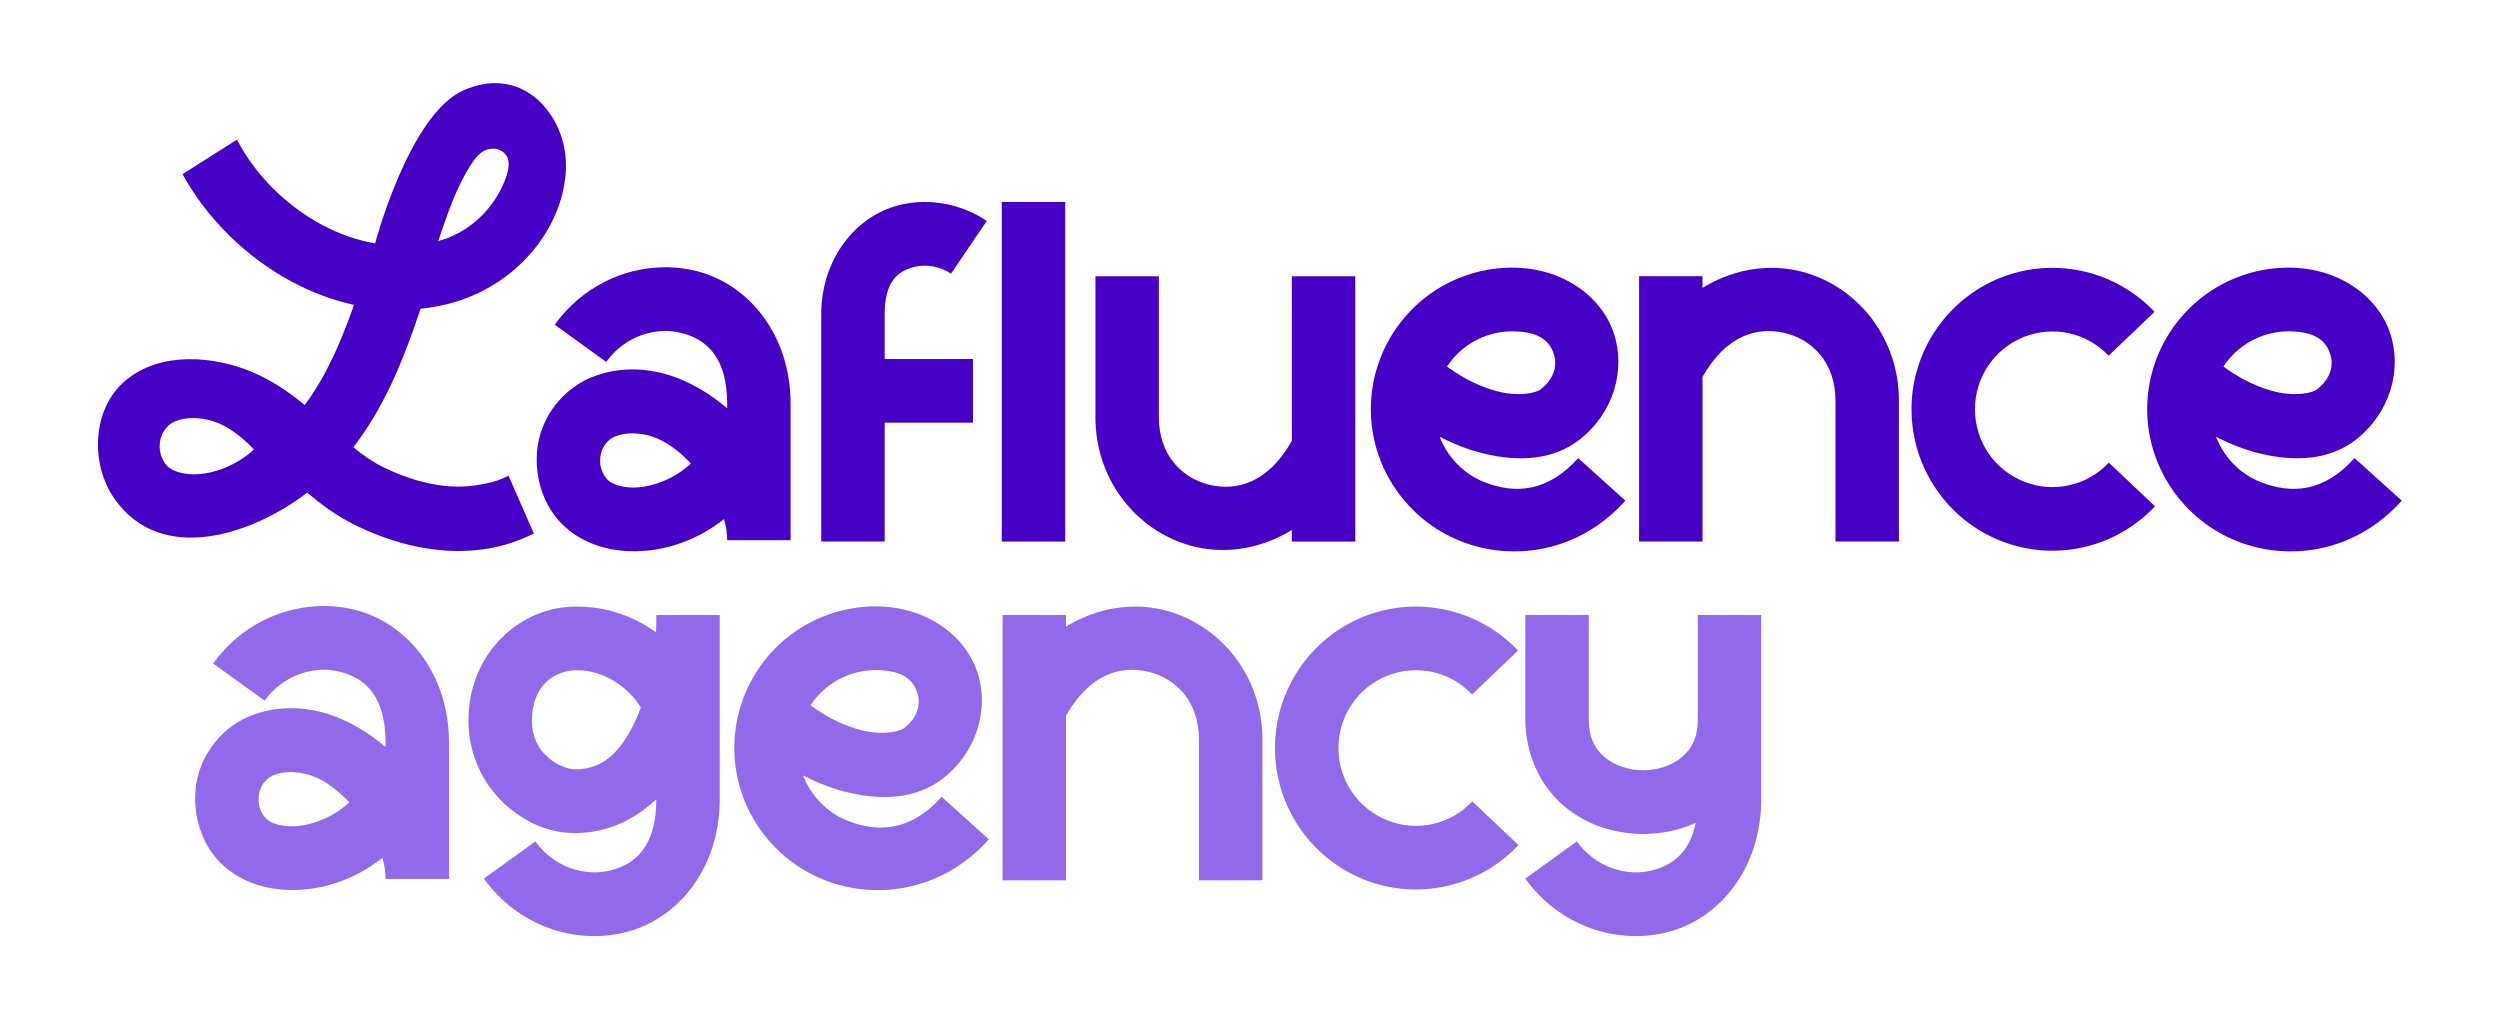 <svg width="147" height="60" viewBox="0 0 147 60" fill="none" xmlns="http://www.w3.org/2000/svg">
<path d="M19.217 35.634C19.794 35.648 20.369 35.727 20.93 35.873C23.919 36.648 26.403 39.575 26.403 43.686V51.683H22.674C22.674 51.282 22.606 50.863 22.486 50.441C20.715 51.846 18.561 52.482 16.54 52.305C15.259 52.192 13.988 51.727 13.012 50.781C12.039 49.837 11.463 48.42 11.474 46.894C11.478 44.72 12.862 42.891 14.603 42.144C15.476 41.77 16.424 41.606 17.389 41.647C18.353 41.687 19.334 41.929 20.27 42.367C21.122 42.766 21.935 43.295 22.674 43.928V43.687C22.674 40.921 21.471 39.882 19.996 39.499C18.52 39.117 16.672 39.651 15.561 41.2L12.534 39.013C14.115 36.809 16.556 35.649 18.982 35.634C19.06 35.634 19.139 35.634 19.217 35.637V35.634ZM16.069 45.586C15.111 46.005 14.934 47.337 15.603 48.086C15.824 48.336 16.263 48.521 16.866 48.575C17.934 48.669 19.432 48.207 20.544 47.177C19.963 46.565 19.326 46.057 18.695 45.762C18.199 45.53 17.695 45.421 17.24 45.403C17.183 45.401 17.127 45.399 17.071 45.401C16.683 45.404 16.336 45.471 16.069 45.589V45.586Z" fill="#916AEC"/>
<path d="M35.207 35.767C36.385 35.963 37.542 36.438 38.574 37.174C38.584 36.96 38.592 36.754 38.592 36.559V36.162H42.321V46.989C42.321 51.099 39.837 54.026 36.847 54.802C33.857 55.578 30.461 54.464 28.452 51.663L31.479 49.476C32.591 51.025 34.438 51.559 35.914 51.177C37.388 50.794 38.588 49.758 38.59 46.996C37.354 48.168 35.757 48.977 33.821 48.984C32.291 48.991 30.823 48.353 29.629 47.23C28.435 46.108 27.548 44.403 27.547 42.394C27.529 38.644 30.232 36.028 33.188 35.706C33.868 35.633 34.486 35.661 35.205 35.766L35.207 35.767ZM31.276 42.381V42.391C31.276 43.336 31.644 43.995 32.178 44.496C32.712 44.997 33.445 45.242 33.807 45.24C35.46 45.233 36.454 44.253 37.32 42.464C37.452 42.189 37.572 41.895 37.682 41.594C36.767 40.17 35.353 39.475 34.13 39.415C32.504 39.334 31.276 40.406 31.276 42.381Z" fill="#916AEC"/>
<path d="M51.486 35.655H51.488C54.393 35.655 56.694 37.284 57.448 39.465C58.202 41.648 57.448 44.221 55.435 45.781C53.888 46.978 51.884 47.074 49.876 46.599C48.999 46.393 48.106 46.054 47.222 45.596C47.68 46.783 48.613 47.774 49.831 48.258C51.667 48.987 53.583 48.849 55.37 46.852L58.144 49.355C55.407 52.414 51.51 52.951 48.457 51.738C45.306 50.485 43.184 47.419 43.177 43.998C43.17 40.597 45.238 37.524 48.382 36.259C49.383 35.857 50.437 35.654 51.485 35.653L51.486 35.655ZM49.77 39.738C48.882 40.095 48.158 40.708 47.658 41.472C48.711 42.249 49.793 42.735 50.73 42.957C52.008 43.258 52.93 42.993 53.157 42.817C54.015 42.153 54.148 41.341 53.924 40.693C53.7 40.046 53.162 39.401 51.49 39.401C50.915 39.401 50.33 39.513 49.768 39.738H49.77Z" fill="#916AEC"/>
<path d="M68.326 35.844C71.581 36.592 74.229 39.595 74.229 43.472V51.762H70.499V43.472C70.499 41.24 69.132 39.871 67.494 39.493C65.932 39.134 64.106 39.58 62.681 42.078V51.762H58.951V36.161H62.681V36.843C63.874 36.114 65.171 35.725 66.448 35.672C66.527 35.669 66.608 35.667 66.687 35.666C67.242 35.661 67.792 35.721 68.326 35.843V35.844Z" fill="#916AEC"/>
<path d="M89.262 38.253L86.558 40.833C85.269 39.471 83.299 39.039 81.562 39.738C79.825 40.436 78.696 42.115 78.7 43.993C78.704 45.871 79.839 47.545 81.579 48.237C83.318 48.928 85.288 48.489 86.571 47.121L89.285 49.69C86.961 52.164 83.356 52.97 80.206 51.718C77.057 50.467 74.976 47.401 74.969 44C74.962 40.599 77.03 37.526 80.174 36.261C81.156 35.867 82.185 35.672 83.205 35.666C85.45 35.655 87.658 36.558 89.261 38.253H89.262Z" fill="#916AEC"/>
<path d="M93.42 36.162V42.262C93.42 43.412 93.791 44.036 94.352 44.518C94.913 45.001 95.756 45.293 96.624 45.292C97.492 45.292 98.335 44.998 98.898 44.515C99.46 44.032 99.83 43.409 99.83 42.262V36.162H103.56V46.989C103.56 51.099 101.075 54.027 98.086 54.803C95.095 55.578 91.699 54.464 89.69 51.663L92.718 49.476C93.829 51.025 95.677 51.559 97.152 51.177C98.347 50.867 99.362 50.127 99.705 48.387C98.731 48.827 97.673 49.036 96.625 49.036C94.959 49.036 93.265 48.513 91.926 47.362C90.586 46.211 89.69 44.383 89.69 42.262V36.162H93.42Z" fill="#916AEC"/>
<path d="M39.301 15.716C39.878 15.729 40.454 15.809 41.014 15.954C44.004 16.73 46.488 19.657 46.488 23.768V31.764H42.758C42.758 31.363 42.69 30.944 42.571 30.523C40.8 31.928 38.645 32.563 36.625 32.386C35.344 32.274 34.072 31.808 33.097 30.863C32.123 29.919 31.547 28.502 31.558 26.975C31.562 24.801 32.946 22.972 34.688 22.225C35.561 21.852 36.509 21.688 37.473 21.728C38.437 21.768 39.418 22.012 40.354 22.449C41.206 22.847 42.02 23.377 42.758 24.009V23.769C42.758 21.002 41.556 19.963 40.08 19.581C38.605 19.198 36.756 19.733 35.646 21.282L32.619 19.095C34.2 16.89 36.641 15.73 39.066 15.715C39.144 15.715 39.224 15.715 39.301 15.717V15.716ZM36.154 25.668C35.196 26.087 35.019 27.418 35.687 28.167C35.909 28.416 36.347 28.602 36.951 28.655C38.018 28.75 39.517 28.288 40.628 27.258C40.048 26.645 39.411 26.137 38.779 25.843C38.284 25.61 37.78 25.502 37.325 25.483C37.267 25.481 37.211 25.48 37.155 25.481C36.767 25.485 36.42 25.552 36.154 25.669V25.668Z" fill="#4700C5"/>
<path d="M58.024 12.992L55.922 16.09C55.238 15.643 54.426 15.524 53.752 15.699C52.793 15.947 52.018 16.527 52.018 18.498V21.108H57.212V24.853H52.018V31.844H48.288V18.497C48.288 15.183 50.346 12.715 52.819 12.073C53.283 11.953 53.757 11.887 54.233 11.876C54.298 11.875 54.362 11.874 54.427 11.875C55.683 11.883 56.941 12.264 58.024 12.993V12.992Z" fill="#4700C5"/>
<path d="M62.635 11.875V31.845H58.905V11.875H62.635Z" fill="#4700C5"/>
<path d="M68.141 16.244V24.534C68.141 26.766 69.508 28.135 71.147 28.513C72.709 28.872 74.534 28.426 75.96 25.928V16.244H79.689V31.845H75.96V31.164C74.173 32.256 72.15 32.584 70.314 32.163C67.059 31.415 64.412 28.412 64.412 24.535V16.245H68.141V16.244Z" fill="#4700C5"/>
<path d="M88.915 15.737H88.916C91.821 15.737 94.123 17.366 94.876 19.548C95.629 21.73 94.876 24.304 92.863 25.863C91.316 27.061 89.312 27.156 87.303 26.682C86.427 26.476 85.534 26.137 84.65 25.679C85.108 26.865 86.041 27.856 87.258 28.34C89.095 29.07 91.011 28.932 92.798 26.935L95.572 29.438C92.835 32.496 88.938 33.034 85.885 31.82C82.734 30.568 80.612 27.502 80.605 24.08C80.598 20.68 82.666 17.606 85.81 16.341C86.811 15.939 87.865 15.737 88.913 15.735H88.914L88.915 15.737ZM87.196 19.819C86.309 20.176 85.585 20.79 85.085 21.553C86.137 22.331 87.219 22.817 88.157 23.038C89.435 23.34 90.356 23.075 90.584 22.899C91.442 22.234 91.575 21.422 91.351 20.775C91.127 20.127 90.589 19.482 88.916 19.482C88.342 19.482 87.756 19.594 87.195 19.819H87.196Z" fill="#4700C5"/>
<path d="M105.753 15.926C109.008 16.674 111.656 19.676 111.656 23.554V31.844H107.926V23.554C107.926 21.321 106.559 19.953 104.921 19.575C103.359 19.216 101.533 19.662 100.108 22.159V31.844H96.378V16.242H100.108V16.924C101.301 16.196 102.598 15.806 103.875 15.754C103.954 15.75 104.035 15.749 104.114 15.748C104.669 15.743 105.219 15.803 105.753 15.925V15.926Z" fill="#4700C5"/>
<path d="M126.69 18.335L123.986 20.914C122.697 19.553 120.727 19.12 118.99 19.819C117.253 20.518 116.124 22.196 116.128 24.074C116.132 25.953 117.267 27.627 119.007 28.318C120.746 29.01 122.716 28.57 123.999 27.203L126.713 29.771C124.389 32.246 120.784 33.051 117.634 31.8C114.483 30.549 112.404 27.483 112.397 24.082C112.39 20.681 114.458 17.608 117.602 16.343C118.584 15.948 119.613 15.754 120.633 15.748C122.877 15.737 125.086 16.64 126.689 18.335H126.69Z" fill="#4700C5"/>
<path d="M134.564 15.737H134.567C137.471 15.737 139.773 17.366 140.526 19.548C141.28 21.73 140.526 24.304 138.513 25.863C136.966 27.061 134.962 27.156 132.954 26.682C132.077 26.476 131.184 26.137 130.3 25.679C130.758 26.865 131.691 27.856 132.909 28.34C134.746 29.07 136.662 28.932 138.448 26.935L141.223 29.438C138.485 32.496 134.589 33.034 131.536 31.82C128.384 30.568 126.263 27.502 126.255 24.08C126.248 20.68 128.316 17.606 131.46 16.341C132.461 15.939 133.515 15.737 134.563 15.735L134.564 15.737ZM132.848 19.819C131.961 20.176 131.236 20.79 130.736 21.553C131.789 22.331 132.871 22.817 133.808 23.038C135.086 23.34 136.008 23.075 136.235 22.899C137.094 22.234 137.226 21.422 137.002 20.775C136.778 20.127 136.24 19.482 134.568 19.482C133.993 19.482 133.408 19.594 132.847 19.819H132.848Z" fill="#4700C5"/>
<path d="M24.729 18.157C25.419 18.085 26.098 17.951 26.761 17.754C30.335 16.693 33.01 13.572 33.264 10.165C33.37 8.755 32.924 7.354 32.103 6.38C32.103 6.38 30.401 3.937 27.271 5.303C24.059 6.706 22.058 14.31 22.058 14.31C21.009 14.133 19.948 13.765 18.918 13.212C16.801 12.075 14.994 10.26 13.933 8.21L10.733 10.24C12.156 12.837 14.462 15.117 17.138 16.553C18.334 17.196 19.571 17.655 20.814 17.928C20.797 17.978 20.779 18.027 20.762 18.077C20.138 19.835 19.264 22.018 17.917 23.814C16.992 23.055 15.98 22.355 14.761 21.848C12.662 20.977 9.464 20.598 7.357 22.394C5.4 24.062 5.307 27.281 6.722 29.313C9.497 33.3 14.938 31.378 18.062 28.967C18.886 29.662 19.773 30.32 20.813 30.838C22.887 31.871 24.981 32.398 26.957 32.398C27.532 32.398 28.098 32.353 28.651 32.264C29.61 32.108 30.536 31.801 31.389 31.367L29.902 27.97C29.172 28.337 28.67 28.423 28.046 28.526C25.94 28.869 23.863 28.128 22.49 27.446C21.891 27.148 21.329 26.752 20.774 26.302C22.518 24.055 23.578 21.435 24.318 19.349C24.458 18.954 24.596 18.556 24.73 18.161L24.729 18.157ZM27.718 9.642C27.718 9.642 27.722 9.638 27.723 9.635C27.875 9.403 28.038 9.172 28.259 9.001C28.503 8.812 28.819 8.706 29.125 8.747C29.432 8.787 29.721 8.985 29.839 9.271C29.914 9.452 29.919 9.655 29.897 9.849C29.864 10.13 29.774 10.4 29.667 10.662C29.084 12.083 27.991 13.254 26.59 13.883C26.453 13.944 26.315 14 26.175 14.053C26.121 14.072 25.778 14.152 25.763 14.192C26.293 12.629 26.812 11.032 27.718 9.641V9.642ZM11.115 27.877C10.488 27.822 10.034 27.629 9.804 27.371C9.111 26.594 9.294 25.212 10.288 24.778C10.565 24.657 10.925 24.586 11.328 24.584C11.385 24.584 11.444 24.584 11.503 24.586C11.977 24.606 12.499 24.718 13.013 24.959C13.668 25.266 14.328 25.792 14.931 26.428C13.778 27.497 12.224 27.976 11.116 27.878L11.115 27.877Z" fill="#4700C5"/>
</svg>
